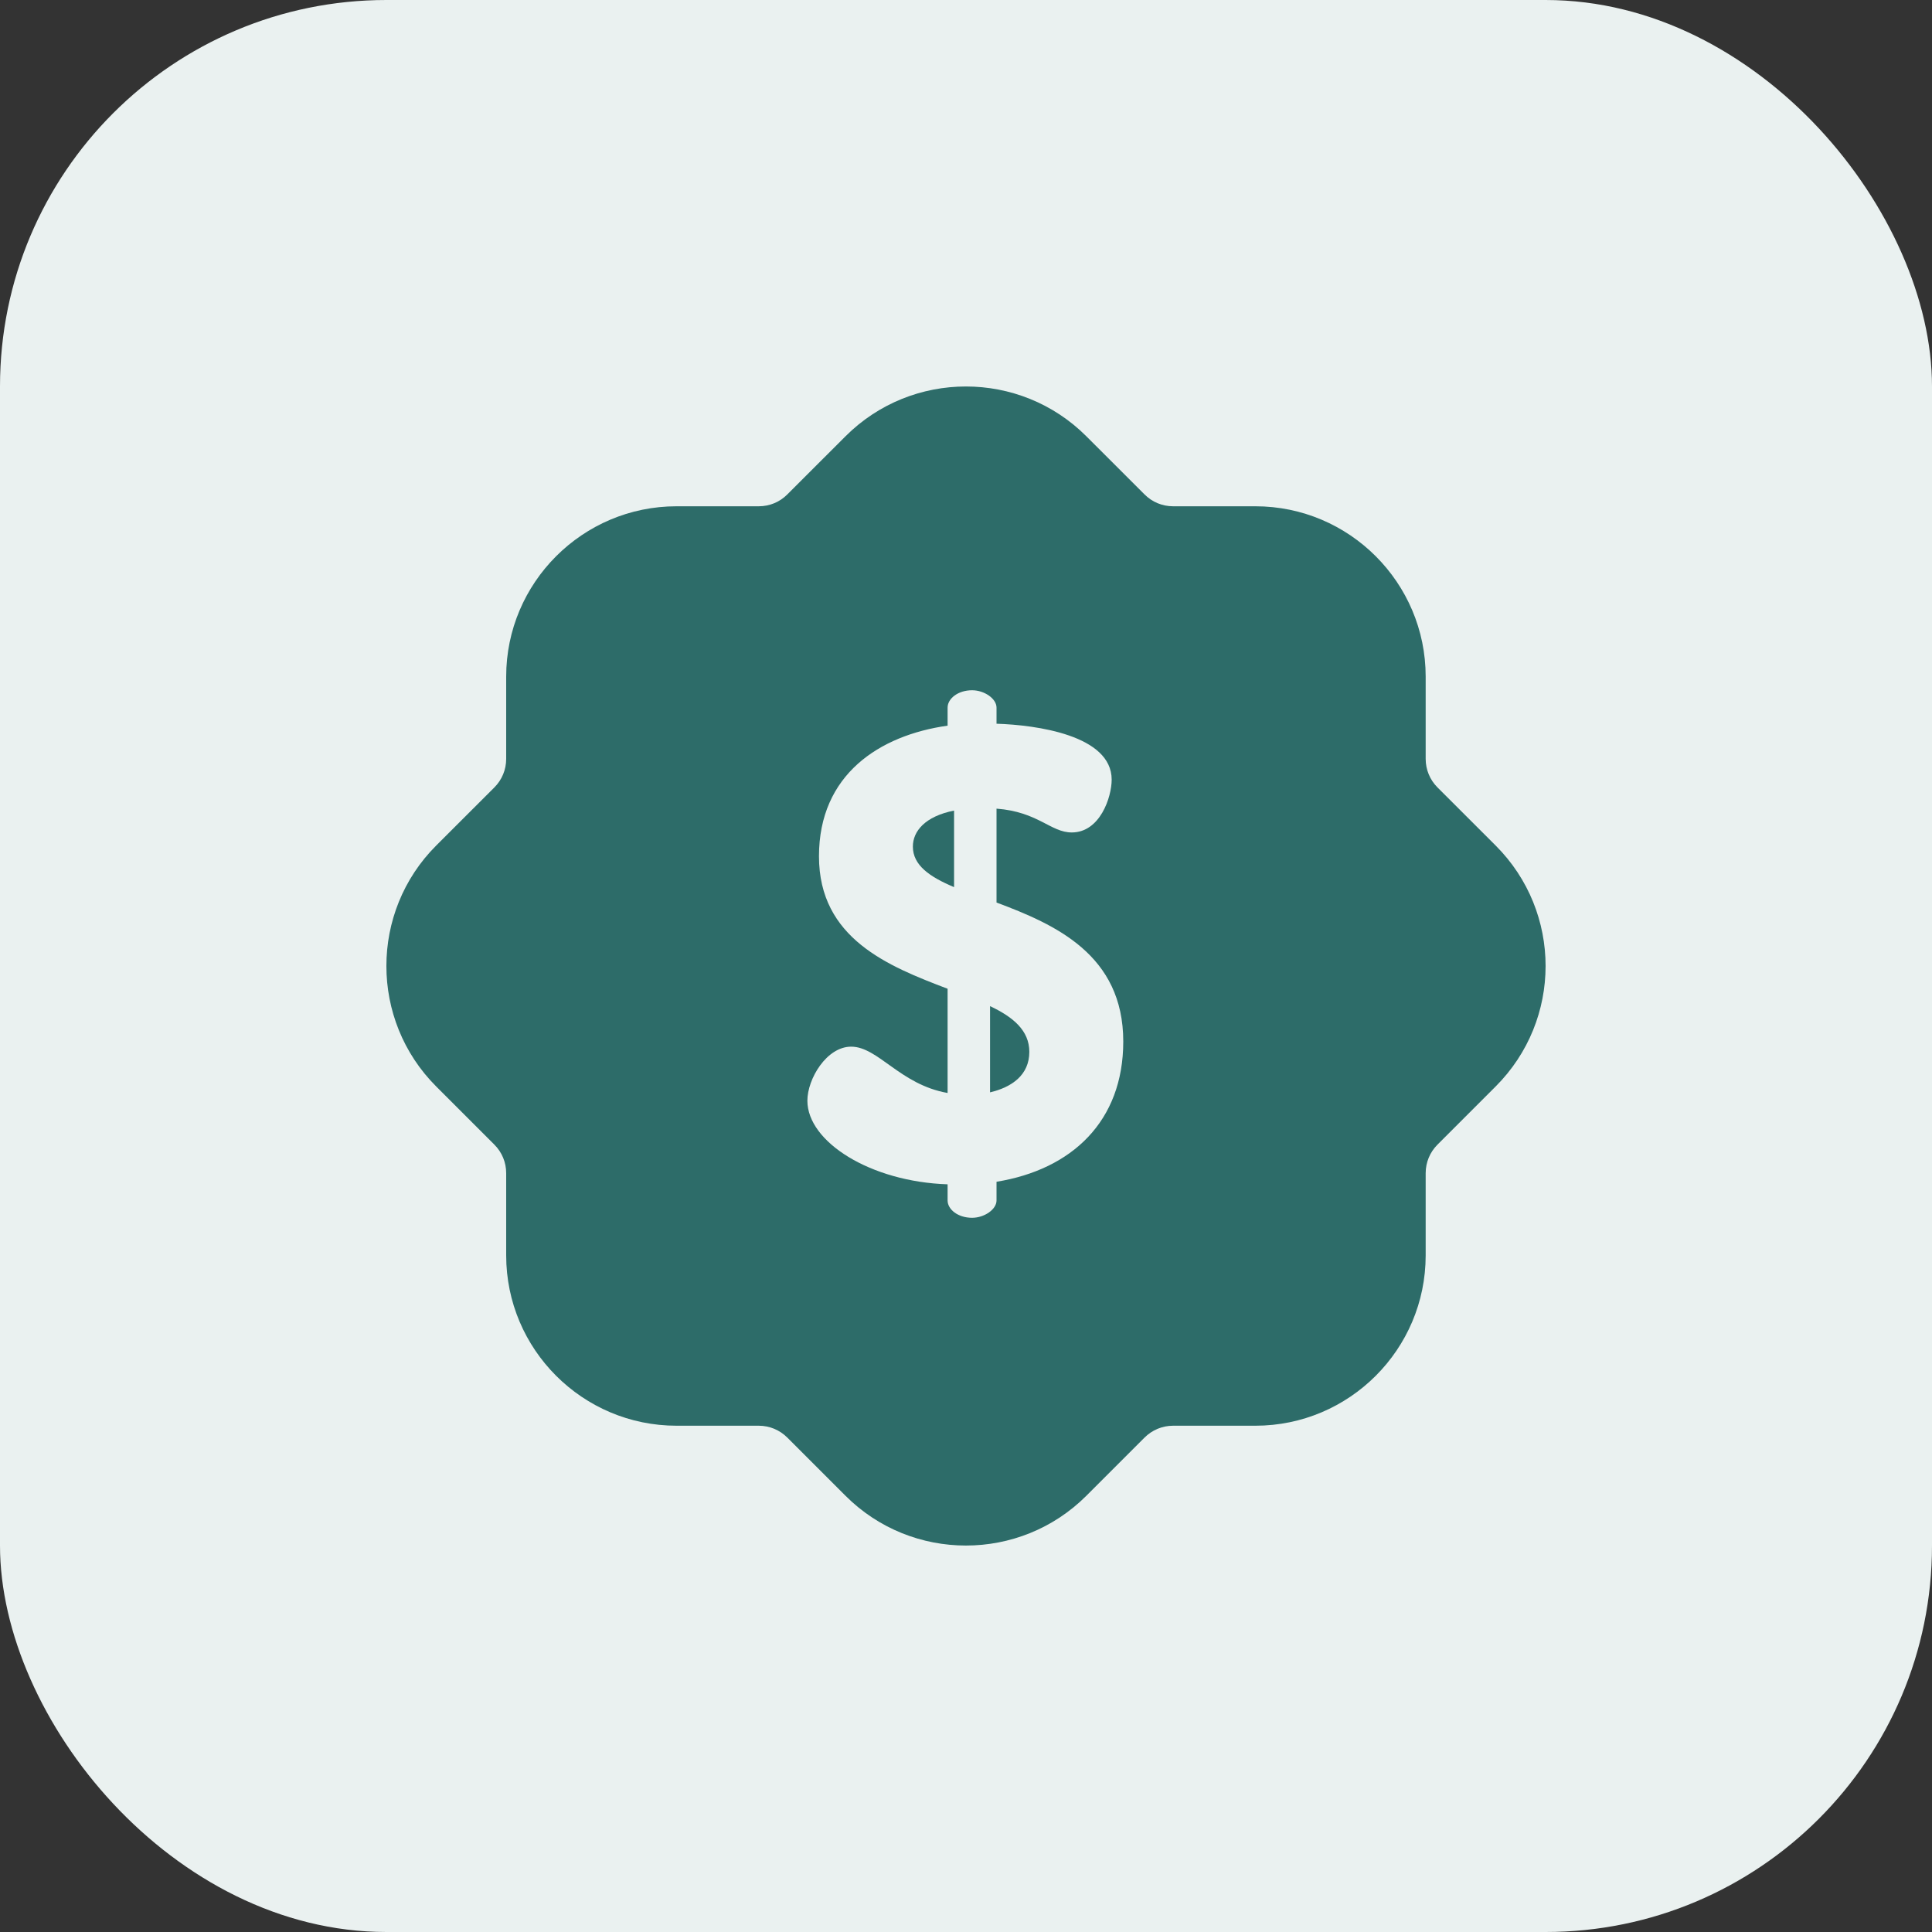 <svg width="40" height="40" viewBox="0 0 40 40" fill="none" xmlns="http://www.w3.org/2000/svg">
<rect x="0" y="0" width="40" height="40" fill="#333333" stroke="none"/>
<rect width="40" height="40" rx="8" fill="#EAF1F0"/>
<g clip-path="url(#clip0_1781_7990)">
<path d="M20.498 20.831V22.616C20.951 22.509 21.311 22.256 21.311 21.777C21.311 21.337 20.978 21.057 20.498 20.831Z" fill="#2D6C69"/>
<path d="M18.9 17.528C18.9 17.914 19.247 18.154 19.753 18.367V16.782C19.153 16.902 18.9 17.208 18.9 17.528Z" fill="#2D6C69"/>
<path d="M30.966 17.506L29.762 16.303C29.604 16.145 29.517 15.934 29.517 15.711V14.008C29.517 12.064 27.935 10.482 25.991 10.482H24.288C24.065 10.482 23.854 10.395 23.696 10.236L22.492 9.033C21.117 7.658 18.88 7.658 17.505 9.033L16.301 10.236C16.143 10.395 15.933 10.482 15.709 10.482H14.007C12.062 10.482 10.48 12.064 10.48 14.008V15.711C10.48 15.934 10.393 16.145 10.235 16.303L9.031 17.506C7.656 18.881 7.656 21.119 9.031 22.494L10.235 23.698C10.393 23.856 10.48 24.066 10.48 24.29V25.992C10.48 27.937 12.062 29.518 14.007 29.518H15.709C15.933 29.518 16.143 29.606 16.301 29.764L17.505 30.968C18.88 32.343 21.117 32.342 22.492 30.968L23.696 29.764C23.854 29.606 24.065 29.518 24.288 29.518H25.991C27.935 29.518 29.517 27.937 29.517 25.992V24.29C29.517 24.066 29.604 23.856 29.762 23.698L30.966 22.494C32.344 21.116 32.345 18.885 30.966 17.506ZM20.632 24.467V24.854C20.632 25.04 20.379 25.213 20.126 25.213C19.833 25.213 19.619 25.04 19.619 24.854V24.52C18.021 24.467 16.716 23.641 16.716 22.789C16.716 22.336 17.115 21.67 17.622 21.67C18.181 21.67 18.634 22.456 19.619 22.629V20.471C18.394 20.005 16.956 19.433 16.956 17.728C16.956 16.036 18.208 15.223 19.619 15.024V14.651C19.619 14.464 19.833 14.291 20.126 14.291C20.379 14.291 20.632 14.464 20.632 14.651V14.984C21.458 15.01 23.016 15.223 23.016 16.142C23.016 16.502 22.776 17.235 22.19 17.235C21.751 17.235 21.497 16.808 20.632 16.742V18.686C21.844 19.139 23.256 19.765 23.256 21.564C23.256 23.215 22.19 24.214 20.632 24.467Z" fill="#2D6C69"/>
</g>
<defs>
<clipPath id="clip0_1781_7990">
<rect width="24" height="24" fill="white" transform="translate(8 8)"/>
</clipPath>
</defs>
</svg>

